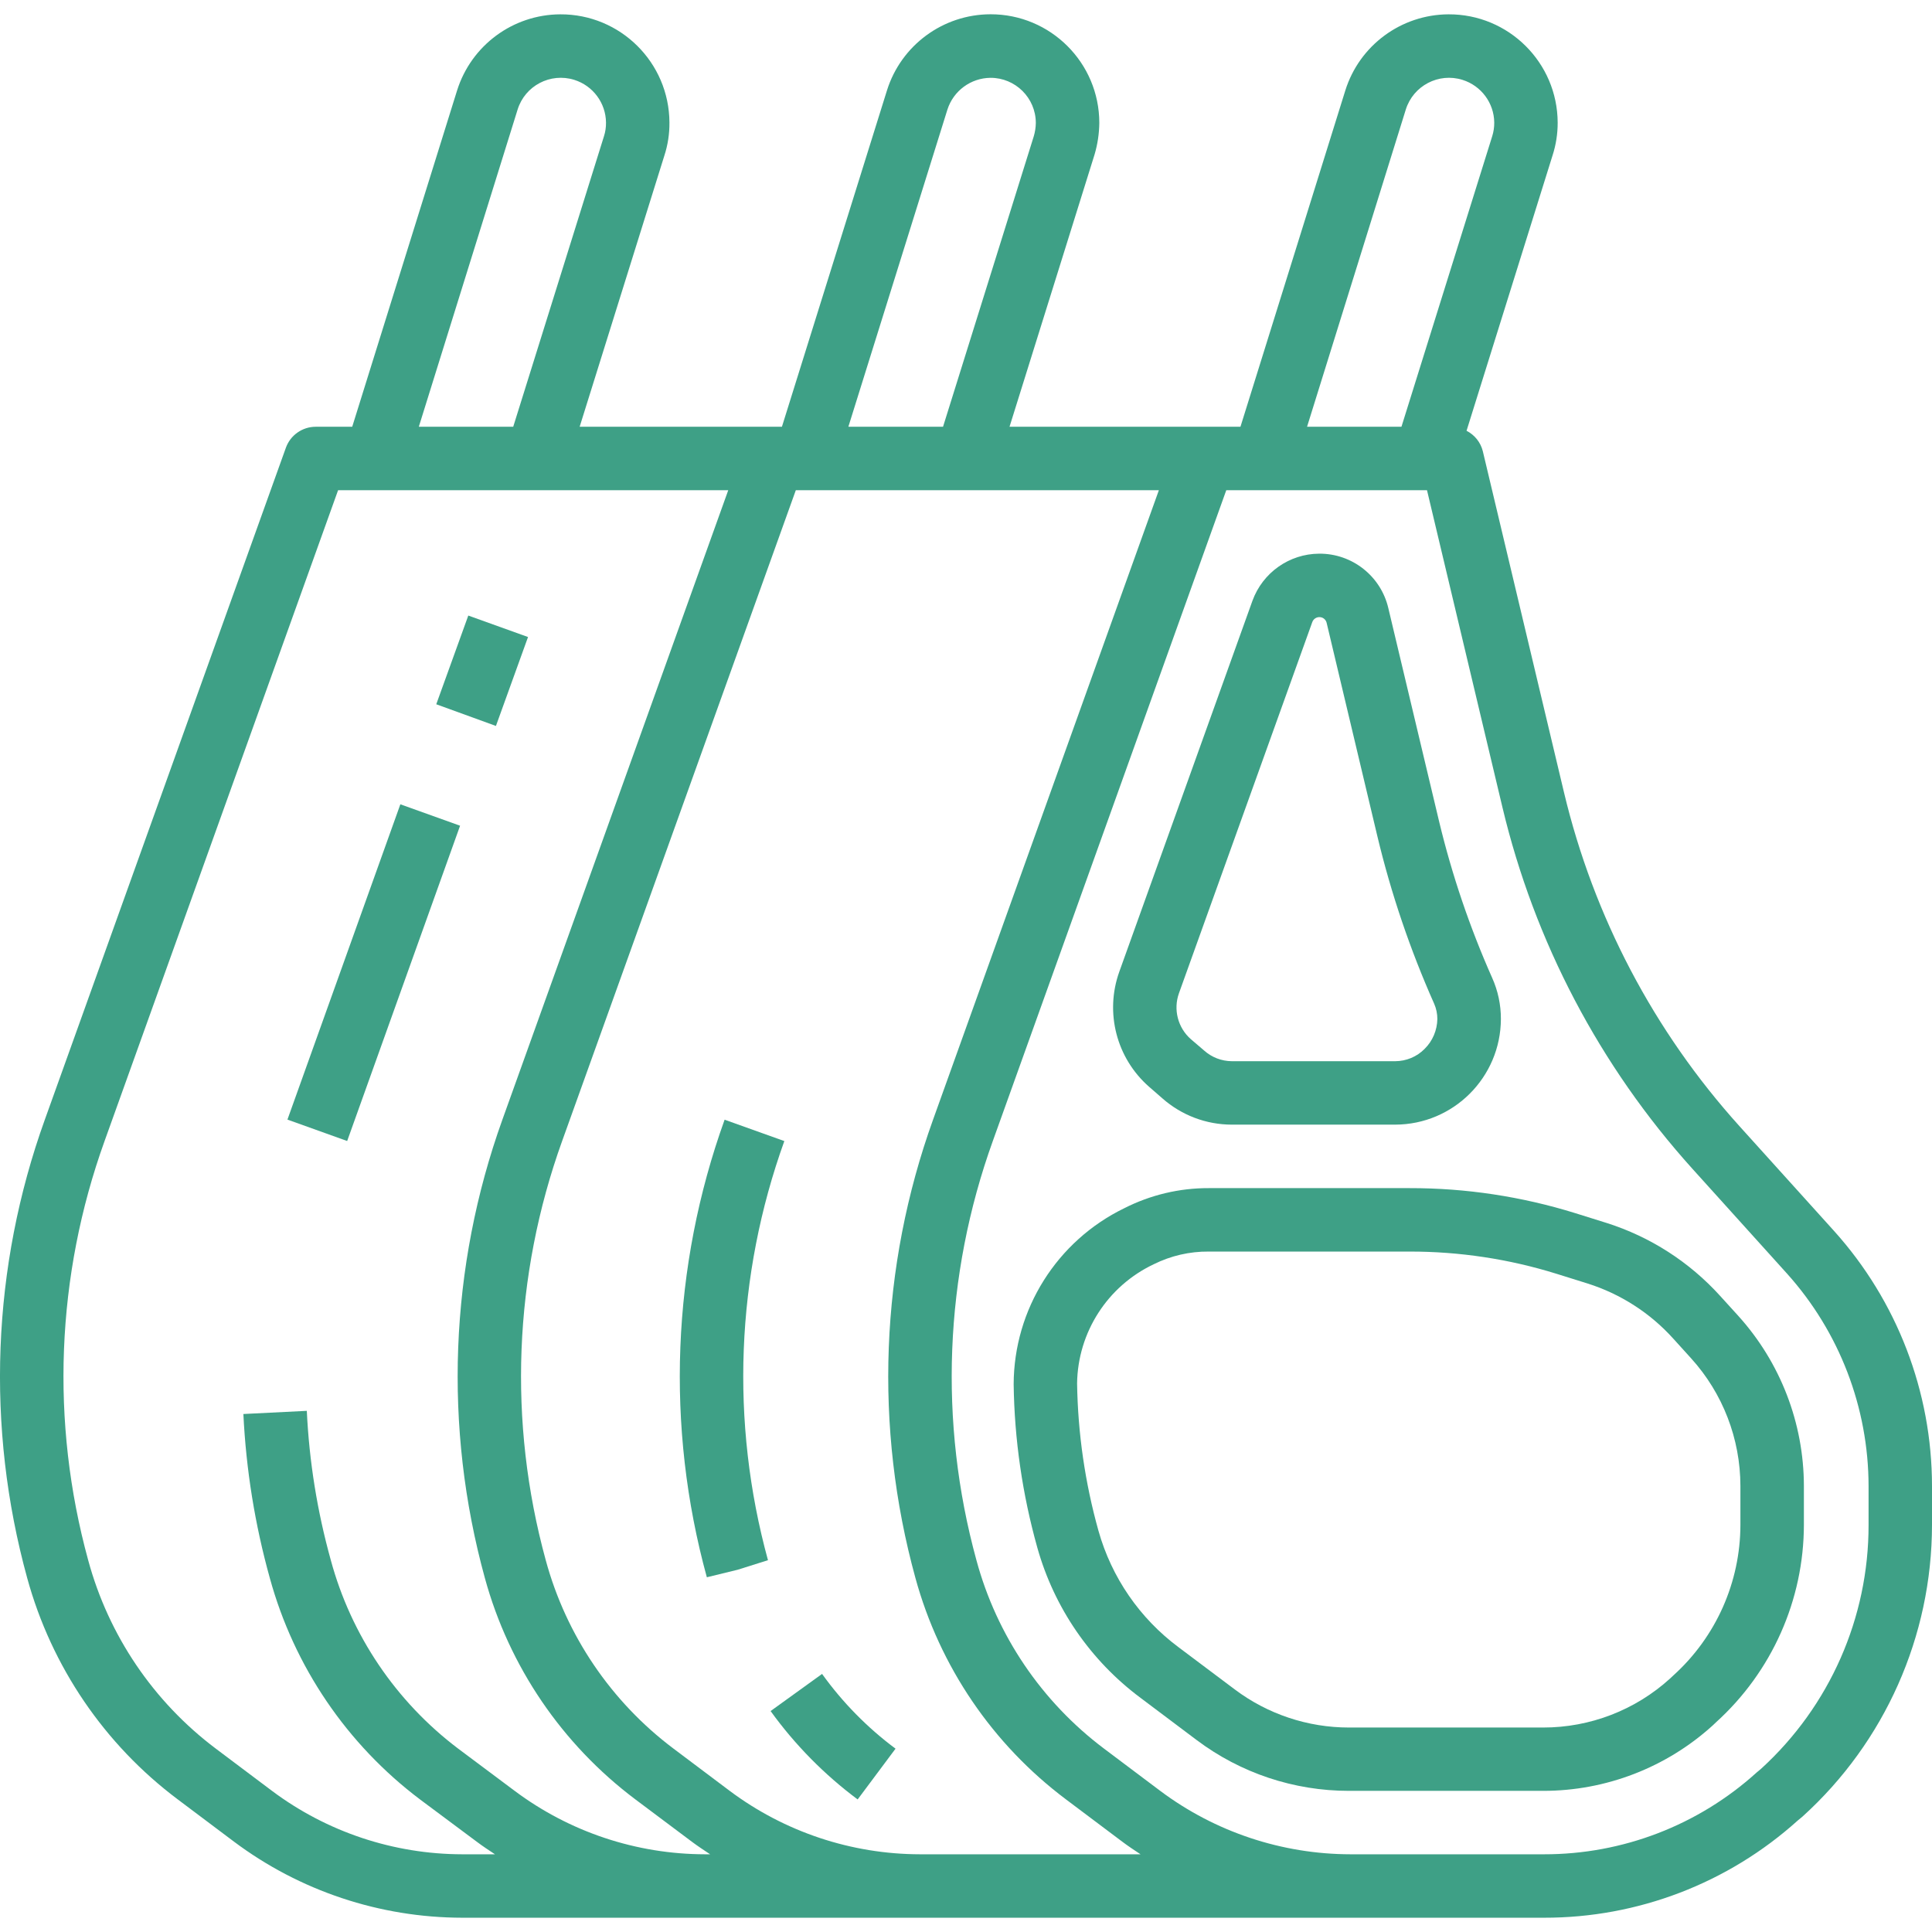 <svg width="36" height="36" viewBox="0 0 36 36" fill="none" xmlns="http://www.w3.org/2000/svg">
<g clip-path="url(#clip0_1437_434)">
<path d="M34.175 22.937L32.413 20.985C30.819 19.219 29.695 17.081 29.143 14.766L27.63 8.407C27.589 8.242 27.478 8.104 27.327 8.027L28.928 2.901C28.993 2.702 29.026 2.493 29.025 2.283C29.02 1.165 28.109 0.262 26.991 0.267C26.109 0.271 25.331 0.845 25.068 1.686L23.114 7.952H18.811L20.395 2.881C20.452 2.689 20.482 2.49 20.484 2.289C20.483 1.171 19.576 0.265 18.458 0.266C17.573 0.267 16.791 0.842 16.527 1.686L14.57 7.952H10.801L12.379 2.901C12.444 2.702 12.476 2.493 12.474 2.283C12.469 1.165 11.559 0.262 10.44 0.267C9.558 0.271 8.781 0.845 8.517 1.686L6.563 7.952H5.883C5.634 7.952 5.411 8.109 5.327 8.343L0.835 20.864C-0.153 23.609 -0.267 26.592 0.507 29.405C0.959 31.053 1.945 32.504 3.312 33.529L4.358 34.315C5.586 35.235 7.079 35.732 8.614 35.734H28.77C30.517 35.737 32.202 35.091 33.499 33.922L33.586 33.85C35.122 32.461 35.998 30.487 36 28.416V27.689C35.999 25.934 35.349 24.241 34.175 22.937ZM26.195 2.041C26.334 1.597 26.807 1.349 27.251 1.488C27.6 1.597 27.839 1.918 27.843 2.283C27.844 2.37 27.831 2.456 27.805 2.539L26.114 7.952H24.355L26.195 2.041ZM17.654 2.041C17.766 1.692 18.089 1.454 18.456 1.45C18.921 1.449 19.299 1.824 19.301 2.289C19.3 2.374 19.287 2.458 19.263 2.539L17.572 7.952H15.808L17.654 2.041ZM9.645 2.041C9.783 1.597 10.256 1.349 10.701 1.488C11.049 1.597 11.288 1.918 11.292 2.283C11.293 2.37 11.281 2.456 11.254 2.539L9.563 7.952H7.804L9.645 2.041ZM13.136 34.552C11.857 34.55 10.614 34.136 9.59 33.37L8.537 32.583C7.378 31.707 6.542 30.47 6.163 29.067C5.911 28.16 5.761 27.229 5.717 26.289L4.535 26.348C4.585 27.383 4.75 28.408 5.028 29.406C5.48 31.053 6.464 32.503 7.828 33.531L8.88 34.315C8.991 34.399 9.107 34.475 9.223 34.552H8.614C7.335 34.55 6.091 34.136 5.068 33.37L4.021 32.583C2.86 31.71 2.023 30.474 1.643 29.071C0.938 26.499 1.045 23.772 1.948 21.263L6.3 9.134H13.57L9.361 20.864C8.375 23.609 8.261 26.592 9.035 29.405C9.486 31.052 10.473 32.503 11.839 33.529L12.888 34.315C13 34.399 13.116 34.475 13.232 34.552H13.136ZM17.144 34.552C15.865 34.55 14.621 34.136 13.597 33.37L12.55 32.583C11.388 31.71 10.55 30.474 10.169 29.071C9.464 26.499 9.571 23.772 10.474 21.263L14.829 9.134H21.594L17.386 20.864C16.398 23.609 16.284 26.592 17.058 29.405C17.51 31.053 18.496 32.504 19.863 33.529L20.909 34.315C21.02 34.399 21.136 34.475 21.252 34.552H17.144ZM34.818 28.416C34.82 30.143 34.094 31.791 32.818 32.956L32.731 33.029C31.646 34.011 30.234 34.554 28.771 34.552H25.165C23.886 34.55 22.642 34.136 21.619 33.37L20.572 32.583C19.411 31.71 18.573 30.474 18.194 29.071C17.489 26.499 17.596 23.772 18.499 21.263L22.85 9.134H26.59L27.995 15.04C28.592 17.547 29.809 19.865 31.536 21.779L33.296 23.729C34.274 24.816 34.816 26.227 34.818 27.69V28.416Z" fill="#3EA086"/>
<path d="M7.46 14.987L5.356 20.862L6.469 21.261L8.573 15.386L7.46 14.987Z" fill="#3EA086"/>
<path d="M8.726 11.47L8.129 13.123L9.241 13.527L9.839 11.87L8.726 11.47Z" fill="#3EA086"/>
<path d="M15.318 31.191L14.359 31.883C14.813 32.512 15.36 33.067 15.981 33.53L16.687 32.584C16.162 32.193 15.7 31.723 15.318 31.191Z" fill="#3EA086"/>
<path d="M14.615 21.262L13.502 20.864C12.516 23.604 12.4 26.582 13.171 29.39L13.745 29.25L14.31 29.072C13.605 26.5 13.711 23.772 14.615 21.262Z" fill="#3EA086"/>
<path d="M32.391 24.52L32.053 24.148C31.481 23.516 30.752 23.047 29.94 22.789L29.355 22.606C28.355 22.295 27.312 22.137 26.265 22.139H22.523C21.976 22.137 21.436 22.266 20.948 22.514C19.692 23.125 18.893 24.397 18.888 25.793C18.902 26.823 19.051 27.846 19.329 28.838C19.643 29.958 20.319 30.942 21.252 31.637L22.299 32.424C23.117 33.039 24.113 33.371 25.137 33.37H28.754C29.922 33.371 31.049 32.936 31.914 32.151L31.976 32.092C33.017 31.15 33.612 29.812 33.613 28.408V27.689C33.611 26.518 33.176 25.389 32.391 24.52ZM32.43 28.411C32.429 29.482 31.975 30.502 31.18 31.22L31.117 31.279C30.47 31.866 29.627 32.191 28.753 32.19H25.136C24.368 32.19 23.621 31.941 23.008 31.48L21.961 30.694C21.237 30.155 20.712 29.392 20.468 28.523C20.218 27.629 20.084 26.706 20.07 25.778C20.083 24.826 20.637 23.964 21.499 23.557C21.817 23.399 22.168 23.318 22.523 23.321H26.265C27.193 23.32 28.116 23.459 29.003 23.735L29.585 23.917C30.196 24.111 30.745 24.463 31.175 24.939L31.511 25.31C32.102 25.962 32.429 26.81 32.43 27.689V28.411Z" fill="#3EA086"/>
<path d="M27.804 18.22C27.387 17.281 27.056 16.306 26.816 15.308L25.87 11.334C25.731 10.735 25.195 10.312 24.58 10.317C24.024 10.32 23.529 10.67 23.338 11.193L20.856 18.108C20.584 18.869 20.804 19.718 21.411 20.25L21.659 20.466C22.017 20.782 22.477 20.956 22.954 20.956H25.998C27.084 20.953 27.963 20.074 27.967 18.988C27.968 18.723 27.912 18.461 27.804 18.22ZM26.546 19.544C26.402 19.691 26.204 19.773 25.998 19.774H22.954C22.763 19.773 22.578 19.702 22.436 19.574L22.188 19.362C21.947 19.149 21.86 18.81 21.968 18.508L24.451 11.596C24.469 11.54 24.521 11.501 24.58 11.499C24.646 11.496 24.705 11.541 24.72 11.606L25.666 15.585C25.922 16.655 26.277 17.699 26.724 18.704C26.763 18.793 26.783 18.89 26.783 18.988C26.779 19.197 26.695 19.397 26.546 19.544Z" fill="#3EA086"/>
</g>
<defs>
<clipPath id="clip0_1437_434">
<rect width="36" height="36" fill="white"/>
</clipPath>
</defs>
</svg>
